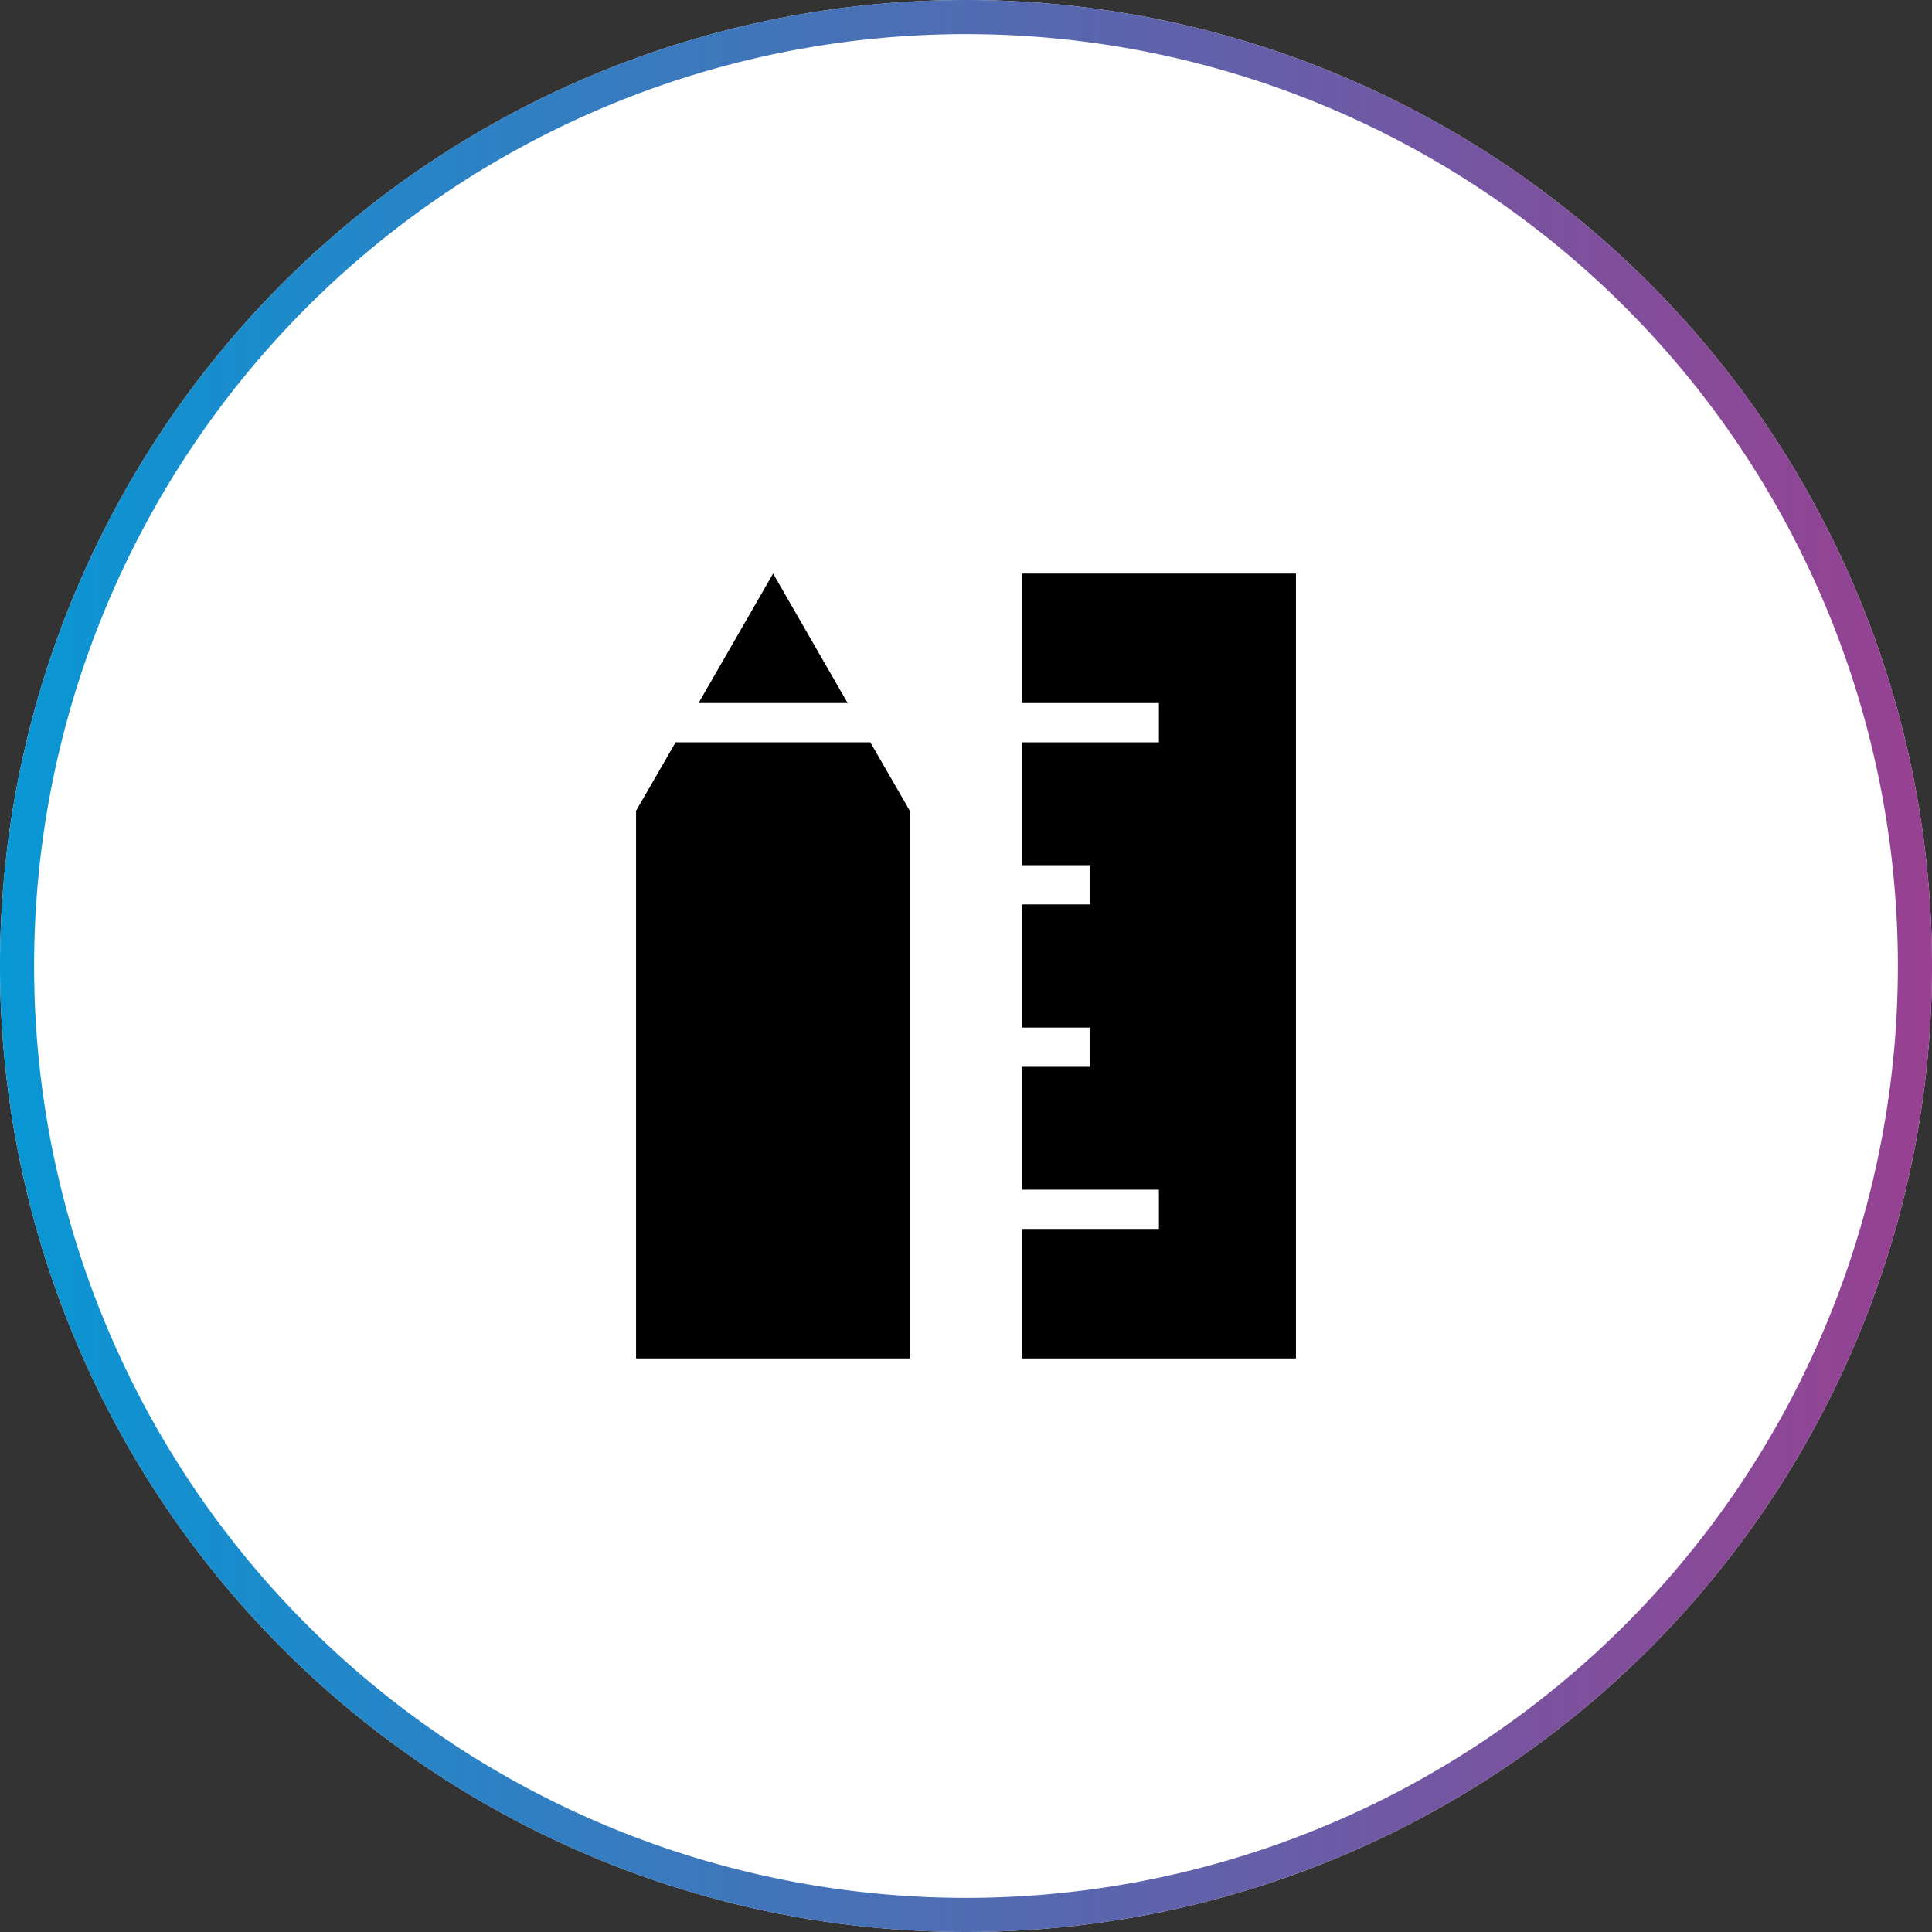 <svg xmlns="http://www.w3.org/2000/svg" xmlns:xlink="http://www.w3.org/1999/xlink" viewBox="0 0 64 64"><rect x="0" y="0" width="64" height="64" fill="#333333" stroke="none"/><defs><style>.a{fill:#fff;}.b{fill:url(#a);}</style><linearGradient id="a" y1="32.11" x2="64" y2="32.11" gradientTransform="matrix(1, 0, 0, -1, 0, 64.11)" gradientUnits="userSpaceOnUse"><stop offset="0" stop-color="#0897d5"/><stop offset="1" stop-color="#984091"/></linearGradient></defs><circle class="a" cx="32" cy="32" r="32"/><path class="b" d="M32,1.13A30.87,30.87,0,1,1,1.13,32,30.87,30.87,0,0,1,32,1.13M32,0A32,32,0,1,0,64,32,32,32,0,0,0,32,0Z"/><polygon points="33.85 19 33.85 23.29 38.39 23.29 38.39 24.59 33.85 24.59 33.85 28.66 36.12 28.66 36.12 29.96 33.85 29.96 33.85 34.04 36.12 34.04 36.12 35.34 33.85 35.34 33.85 39.41 38.39 39.41 38.39 40.71 33.85 40.71 33.85 45 42.93 45 42.93 19 33.85 19"/><polygon points="25.61 19 23.14 23.29 28.08 23.29 25.61 19"/><polygon points="22.38 24.59 21.07 26.86 21.07 45 30.14 45 30.14 26.86 28.83 24.59 22.38 24.59"/></svg>